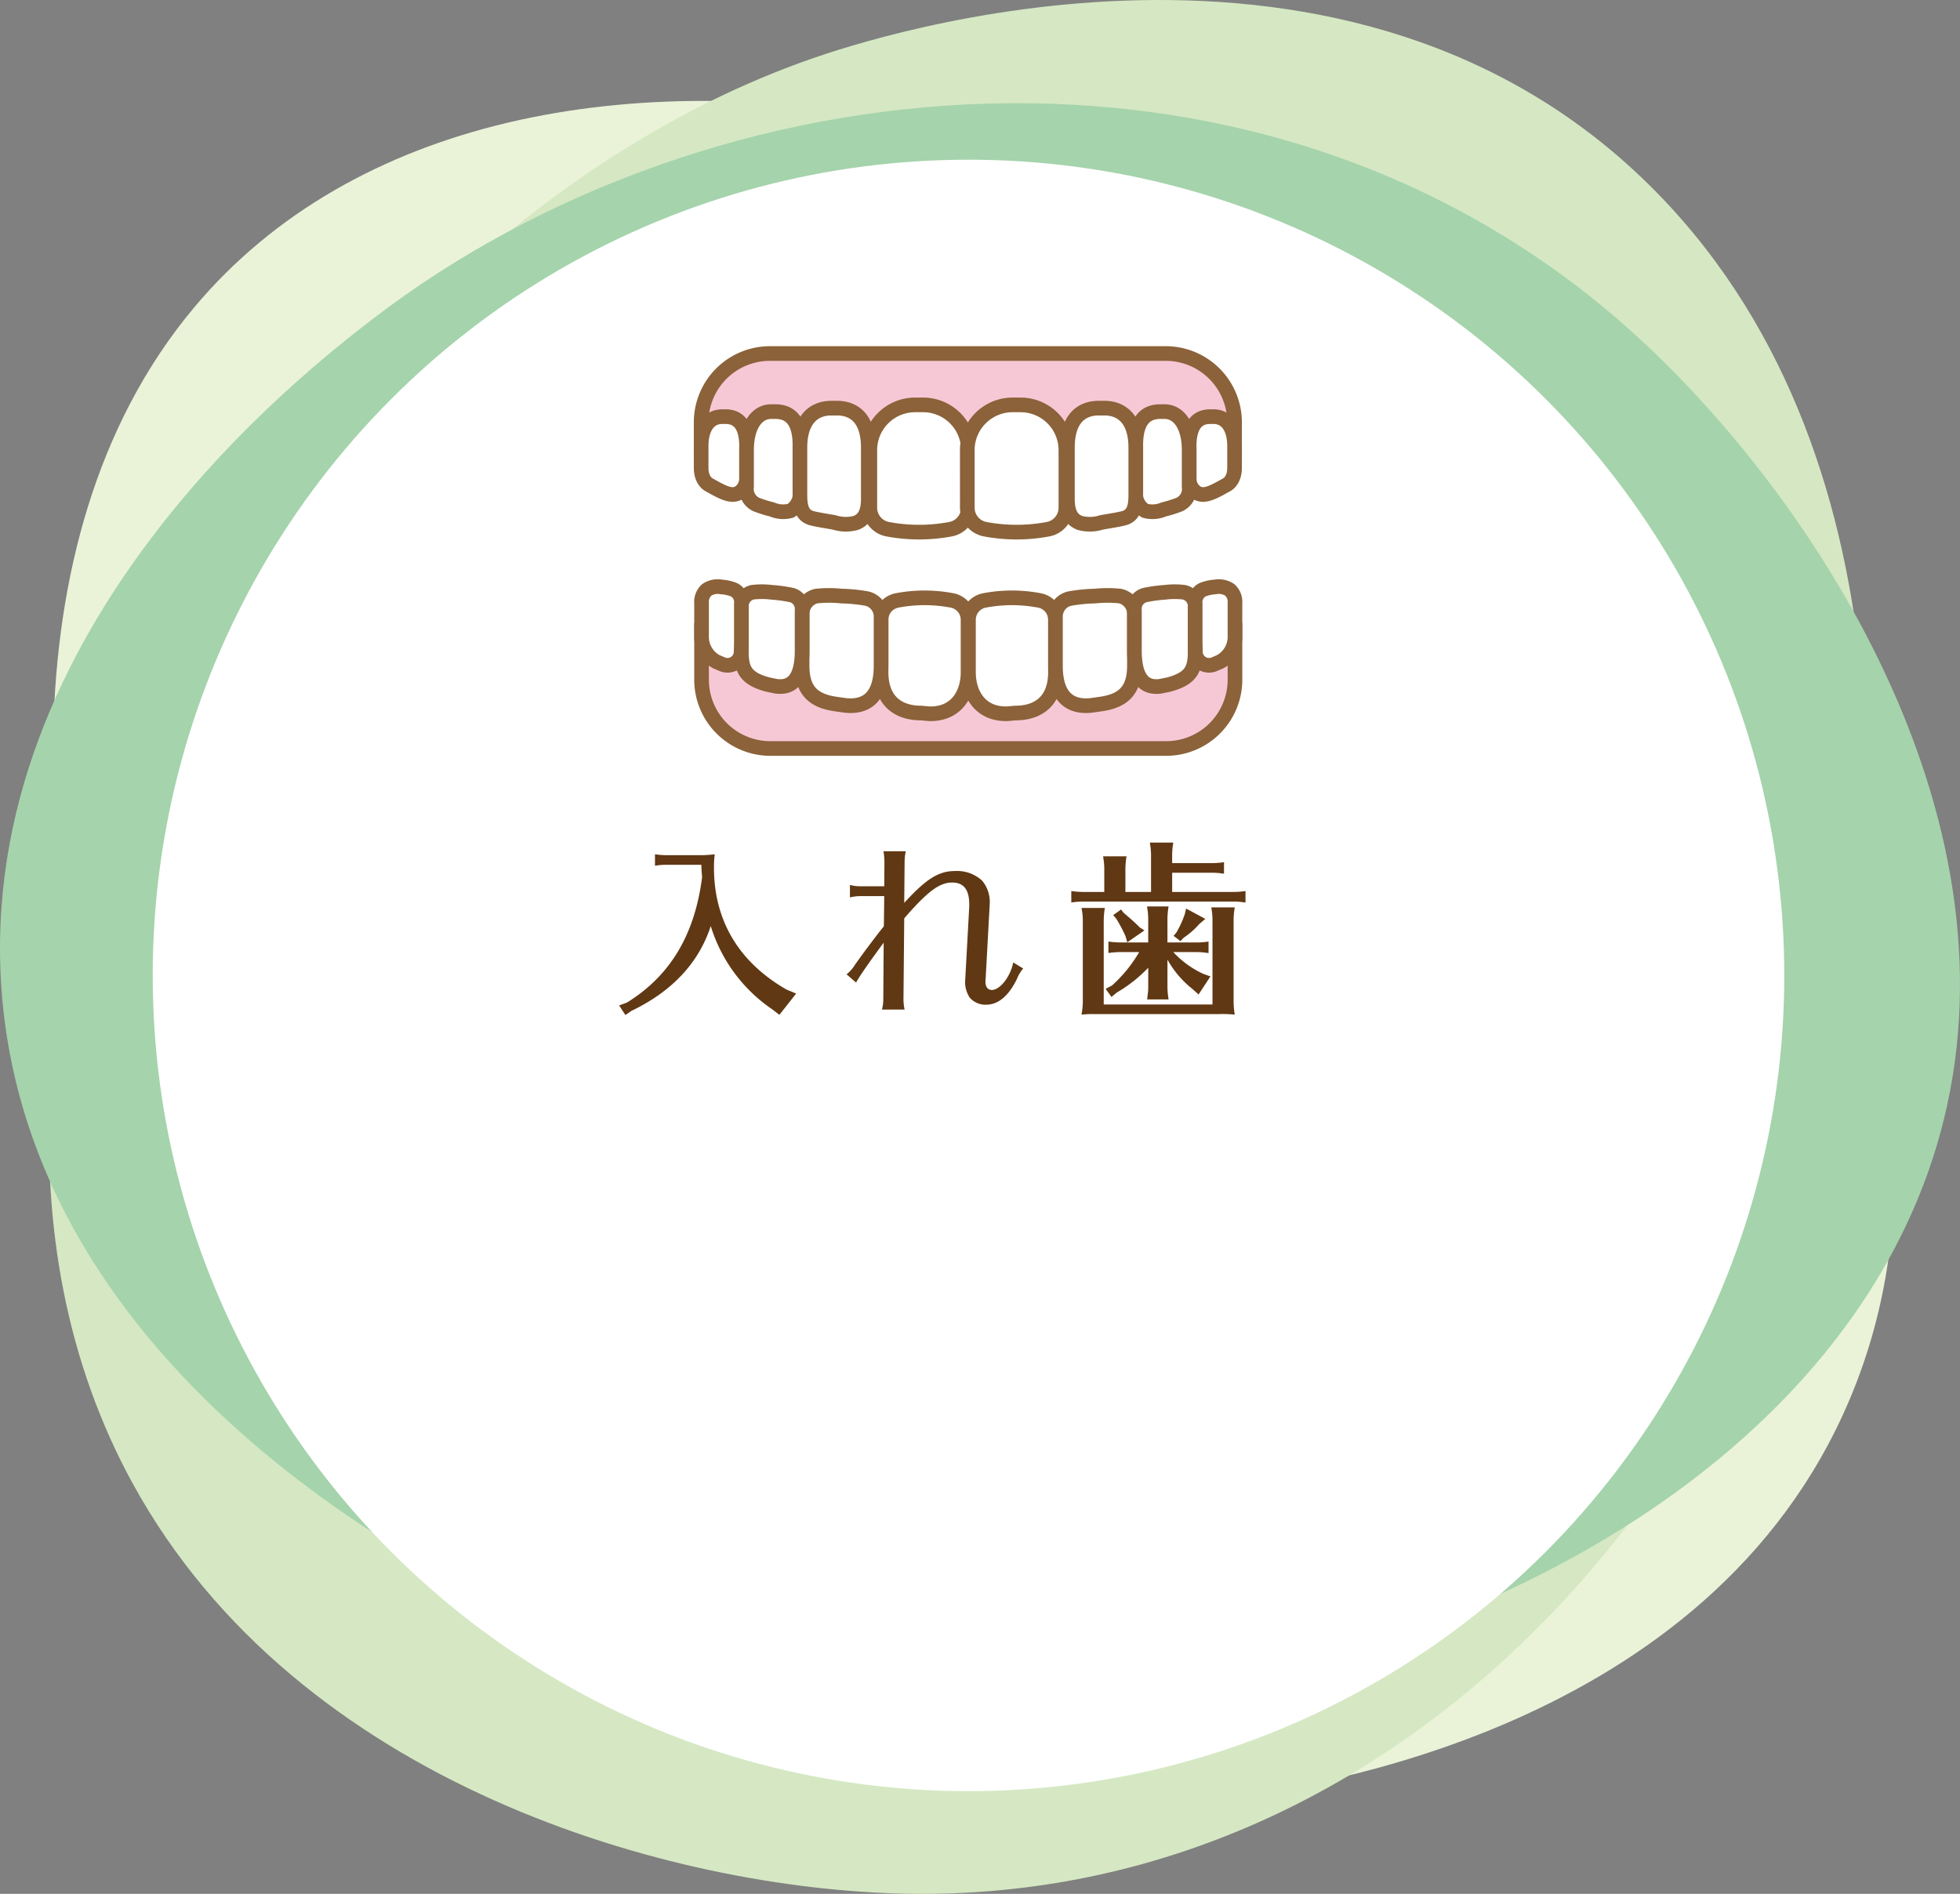 <svg xmlns="http://www.w3.org/2000/svg" width="239.087" height="231.036" viewBox="0 0 239.087 231.036"><rect x="0" y="0" width="239.087" height="231.036" fill="#808080" stroke="none"/><defs><style>.cls-1{fill:#eaf3d8;}.cls-2{fill:#d5e8c3;}.cls-3{fill:#a5d3ac;}.cls-4,.cls-7{fill:#fff;}.cls-5{fill:#603813;}.cls-6{fill:#f6c8d6;}.cls-6,.cls-7{stroke:#8b6239;stroke-linecap:round;stroke-linejoin:round;stroke-width:1.787px;}</style></defs><title>アセット 3</title><g id="レイヤー_2" data-name="レイヤー 2"><g id="footer"><path class="cls-1" d="M225.628,170.715c-17.161,40.608-66.503,47.384-76.424,48.747C98.499,226.425,36.051,198.275,14.86,139.902,4.993,112.724-.517,66.357,23.695,37.492,62.604-8.896,158.904,13.011,202.4,68.96,207.282,75.24,244.913,125.082,225.628,170.715Z"/><path class="cls-2" d="M202.099,23.491c33.378,34.062,25.202,88.215,23.558,99.102-8.402,55.649-53.529,109.565-115.072,108.425-28.655-.531-74.192-13.244-94.365-49.983C-16.199,121.992,33.028,30.289,98.873,7.204,106.264,4.613,164.591-14.787,202.099,23.491Z"/><path class="cls-3" d="M.187,120.766C-3.072,76.388,37.175,45.313,45.267,39.065,86.626,7.132,154.133.036,199.066,40.474c20.921,18.828,46.676,56.716,38.45,94.378-13.22,60.527-107.62,90.341-171.036,63.388C59.363,195.216,3.85,170.636.187,120.766Z"/><circle class="cls-4" cx="118.14" cy="118.994" r="99.512"/><path class="cls-5" d="M76.469,122.309c5.289-3.266,8.278-8.278,9.175-15.292-.046-.528-.068-.759-.092-1.518H81.39a7.739,7.739,0,0,0-1.494.115v-1.402a9.02,9.02,0,0,0,1.494.114h3.84a13.762,13.762,0,0,0,1.955-.114,13.113,13.113,0,0,0-.092,1.632c0,6.439,3.012,11.521,8.853,14.878l1.173.483-2.047,2.599-.896-.69A19.045,19.045,0,0,1,86.701,112.973c-1.472,4.507-4.736,7.979-9.681,10.348l-.735.506-.759-1.173Z"/><path class="cls-5" d="M107.886,105.131a10.25,10.25,0,0,0-.114-1.287h2.713a6.659,6.659,0,0,0-.138,1.287l-.046,5.014c2.667-2.921,4.185-3.887,6.208-3.887a4.499,4.499,0,0,1,3.289,1.173,4.015,4.015,0,0,1,.919,2.989c0,.046,0,.253-.022.506l-.46,8.416-.023.253c-.046.736.23,1.173.782,1.173.989,0,2.276-1.632,2.599-3.356l1.219.735a4.542,4.542,0,0,0-.759,1.265c-.989,2.047-2.276,3.15-3.726,3.15a2.508,2.508,0,0,1-2.046-.874,3.442,3.442,0,0,1-.553-2l.023-.368.46-8.348c.022-.321.022-.46.022-.62,0-1.817-.666-2.69-2.092-2.69-1.541,0-2.989,1.08-5.841,4.369l-.092,9.842a6.306,6.306,0,0,0,.138,1.287h-2.76a5.052,5.052,0,0,0,.161-1.287l.046-6.876c-1.816,2.461-2.92,4.07-3.334,4.806l-.023.069-1.173-1.012a4.415,4.415,0,0,0,1.035-1.173c1.035-1.472,2.714-3.702,3.519-4.69l.046-3.68H104.966a5.455,5.455,0,0,0-1.288.161v-1.518a5.231,5.231,0,0,0,1.288.161h2.897Z"/><path class="cls-5" d="M140.407,104.304c0-.299-.023-.575-.046-.851l-.069-.46-.022-.207h2.851a9.487,9.487,0,0,0-.138,1.518v.988h4.806a9.307,9.307,0,0,0,1.519-.114v1.402l-.254-.023-.321-.046c-.253-.022-.552-.046-.943-.046h-4.806v2.346h7.428a9.306,9.306,0,0,0,1.518-.115V110.099l-.23-.023a7.849,7.849,0,0,0-1.287-.092H132.198a9.556,9.556,0,0,0-1.518.115v-1.403a9.673,9.673,0,0,0,1.518.115h2.506v-2.806c0-.321-.022-.574-.046-.874l-.068-.437-.023-.229h2.852a10.064,10.064,0,0,0-.139,1.54v2.806h3.128Zm7.496,7.91c0-.299-.022-.575-.046-.851l-.069-.46-.022-.207h2.852a9.411,9.411,0,0,0-.139,1.518v9.979a10.238,10.238,0,0,0,.139,1.587,13.164,13.164,0,0,0-1.886-.069H133.486a11.289,11.289,0,0,0-1.563.069,9.038,9.038,0,0,0,.161-2.023v-9.474a7.369,7.369,0,0,0-.161-1.519h2.852a9.599,9.599,0,0,0-.138,1.519v10.255h13.268Zm-11.152,3.932a9.958,9.958,0,0,0-1.541.115v-1.402a10.363,10.363,0,0,0,1.541.115h3.312v-2.852c0-.322-.023-.575-.046-.874l-.069-.437-.023-.23h2.622a10.074,10.074,0,0,0-.139,1.541V114.974h3.496a9.315,9.315,0,0,0,1.518-.115v1.402l-.253-.022-.322-.046c-.253-.023-.552-.047-.942-.047h-2.783a11.542,11.542,0,0,0,3.68,2.668l.851.299-1.448,2.207-.736-.666a11.914,11.914,0,0,1-3.059-3.588v3.335a9.224,9.224,0,0,0,.139,1.518h-2.622l.023-.115.046-.46a5.463,5.463,0,0,0,.069-.942v-2.346a17.147,17.147,0,0,1-3.817,3.012l-.667.553-.713-.989.782-.414a16.96,16.96,0,0,0,3.311-4.07Zm.299-4.806.345.299c.782.667,1.104.966,1.633,1.495l.575.368L137.51,114.951l-.23-.782a18.602,18.602,0,0,0-1.126-2.115l-.368-.414.966-.689Zm9.979.759-.735.621a9.687,9.687,0,0,1-1.909,1.679l-.391.414-.828-.645.368-.46a12.584,12.584,0,0,0,.989-2.184l.161-.69Z"/><path class="cls-6" d="M150.596,56.008H85.528V51.523a8.396,8.396,0,0,1,8.396-8.396h48.275a8.396,8.396,0,0,1,8.396,8.396Z"/><path class="cls-7" d="M85.528,57.058V54.442c0-2.488,1.139-3.614,2.545-3.614h.45c1.405,0,2.545.871,2.545,3.614v3.999a2.028,2.028,0,0,1-1,1.717c-.877.449-1.873-.055-3.539-.999C86.528,59.159,85.528,58.738,85.528,57.058Z"/><path class="cls-7" d="M97.578,59.905a2.445,2.445,0,0,1-1.139,2.408,3.489,3.489,0,0,1-2.272-.167,15.123,15.123,0,0,1-1.924-.604,2.103,2.103,0,0,1-1.176-2.2V54.922c0-3.086,1.339-4.709,2.991-4.709h.529c1.652,0,2.991.934,2.991,4.093Z"/><path class="cls-7" d="M105.918,60.836c0,1.767-.544,2.575-1.506,2.952a4.67,4.67,0,0,1-2.664-.06c-1.035-.18-1.961-.324-2.664-.495-1.423-.346-1.506-1.745-1.506-2.952V54.614c0-3.464,1.715-4.824,3.831-4.824h.678c2.116,0,3.831,1.278,3.831,4.824Z"/><path class="cls-7" d="M118.129,61.931a2.669,2.669,0,0,1-2.171,2.625,20.75,20.75,0,0,1-7.684,0,2.669,2.669,0,0,1-2.171-2.625v-7.012a5.525,5.525,0,0,1,5.525-5.525h.978a5.525,5.525,0,0,1,5.525,5.525Z"/><path class="cls-7" d="M150.596,57.058V54.442c0-2.488-1.139-3.614-2.545-3.614h-.45c-1.405,0-2.545.871-2.545,3.614v3.999a2.028,2.028,0,0,0,1,1.717c.877.449,1.873-.055,3.539-.999C149.596,59.159,150.596,58.738,150.596,57.058Z"/><path class="cls-7" d="M138.546,59.905a2.445,2.445,0,0,0,1.139,2.408,3.489,3.489,0,0,0,2.272-.167,15.12,15.12,0,0,0,1.923-.604,2.103,2.103,0,0,0,1.176-2.2V54.922c0-3.086-1.339-4.709-2.991-4.709h-.529c-1.652,0-2.991.934-2.991,4.093Z"/><path class="cls-7" d="M130.206,60.836c0,1.767.544,2.575,1.506,2.952a4.67,4.67,0,0,0,2.664-.06c1.035-.18,1.961-.324,2.664-.495,1.423-.346,1.506-1.745,1.506-2.952V54.614c0-3.464-1.715-4.824-3.831-4.824h-.678c-2.116,0-3.831,1.278-3.831,4.824Z"/><path class="cls-7" d="M117.995,61.931a2.669,2.669,0,0,0,2.171,2.625,20.75,20.75,0,0,0,7.684,0,2.669,2.669,0,0,0,2.171-2.625v-7.012a5.525,5.525,0,0,0-5.525-5.525h-.978a5.525,5.525,0,0,0-5.525,5.525Z"/><path class="cls-6" d="M85.578,76.197h65.068v6.718a8.396,8.396,0,0,1-8.396,8.396H93.974a8.396,8.396,0,0,1-8.396-8.396Z"/><path class="cls-7" d="M118.087,75.633a2.402,2.402,0,0,0-1.916-2.377,17.85,17.85,0,0,0-6.78,0,2.402,2.402,0,0,0-1.916,2.377v6.349c0,3.615,2.183,5.002,4.875,5.002l.979.087c3.248.099,4.759-2.327,4.759-5.089Z"/><path class="cls-7" d="M107.474,75.256a2.24,2.24,0,0,0-1.739-2.234,20.113,20.113,0,0,0-3.077-.305,14.71,14.71,0,0,0-3.077,0,2.24,2.24,0,0,0-1.739,2.234v6.272c0,3.101,1.451,4.324,4.272,4.689l1.001.142c2.427.258,4.359-.859,4.359-4.831Z"/><path class="cls-7" d="M97.841,74.463a1.735,1.735,0,0,0-1.272-1.869,17.815,17.815,0,0,0-2.433-.336,9.501,9.501,0,0,0-2.367-.004A1.758,1.758,0,0,0,90.432,74.101v5.298c0,2.148.392,3.37,3.273,4.123l.951.193c2.686.388,3.186-2.167,3.186-4.316Z"/><path class="cls-7" d="M90.432,78.439v-4.804a1.7,1.7,0,0,0-.876-1.68,4.978,4.978,0,0,0-1.551-.351,2.412,2.412,0,0,0-1.784.351,1.959,1.959,0,0,0-.643,1.63v3.941a3.46,3.46,0,0,0,1.798,3.195l.709.306a1.663,1.663,0,0,0,2.321-1.488Z"/><path class="cls-7" d="M118.136,75.633a2.402,2.402,0,0,1,1.916-2.377,17.85,17.85,0,0,1,6.78,0A2.402,2.402,0,0,1,128.749,75.633v6.349c0,3.615-2.183,5.002-4.875,5.002l-.979.087c-3.248.099-4.759-2.327-4.759-5.089Z"/><path class="cls-7" d="M128.749,75.256a2.24,2.24,0,0,1,1.739-2.234,20.114,20.114,0,0,1,3.077-.305,14.71,14.71,0,0,1,3.077,0,2.24,2.24,0,0,1,1.739,2.234v6.272c0,3.101-1.451,4.324-4.272,4.689l-1.002.142c-2.427.258-4.359-.859-4.359-4.831Z"/><path class="cls-7" d="M138.382,74.463a1.735,1.735,0,0,1,1.272-1.869,17.816,17.816,0,0,1,2.433-.336,9.502,9.502,0,0,1,2.367-.004,1.758,1.758,0,0,1,1.338,1.848v5.298c0,2.148-.392,3.37-3.273,4.123l-.951.193c-2.686.388-3.186-2.167-3.186-4.316Z"/><path class="cls-7" d="M145.791,78.439v-4.804a1.7,1.7,0,0,1,.876-1.68,4.978,4.978,0,0,1,1.551-.351,2.412,2.412,0,0,1,1.784.351,1.959,1.959,0,0,1,.643,1.63v3.941a3.46,3.46,0,0,1-1.798,3.195l-.709.306a1.663,1.663,0,0,1-2.321-1.488Z"/></g></g></svg>